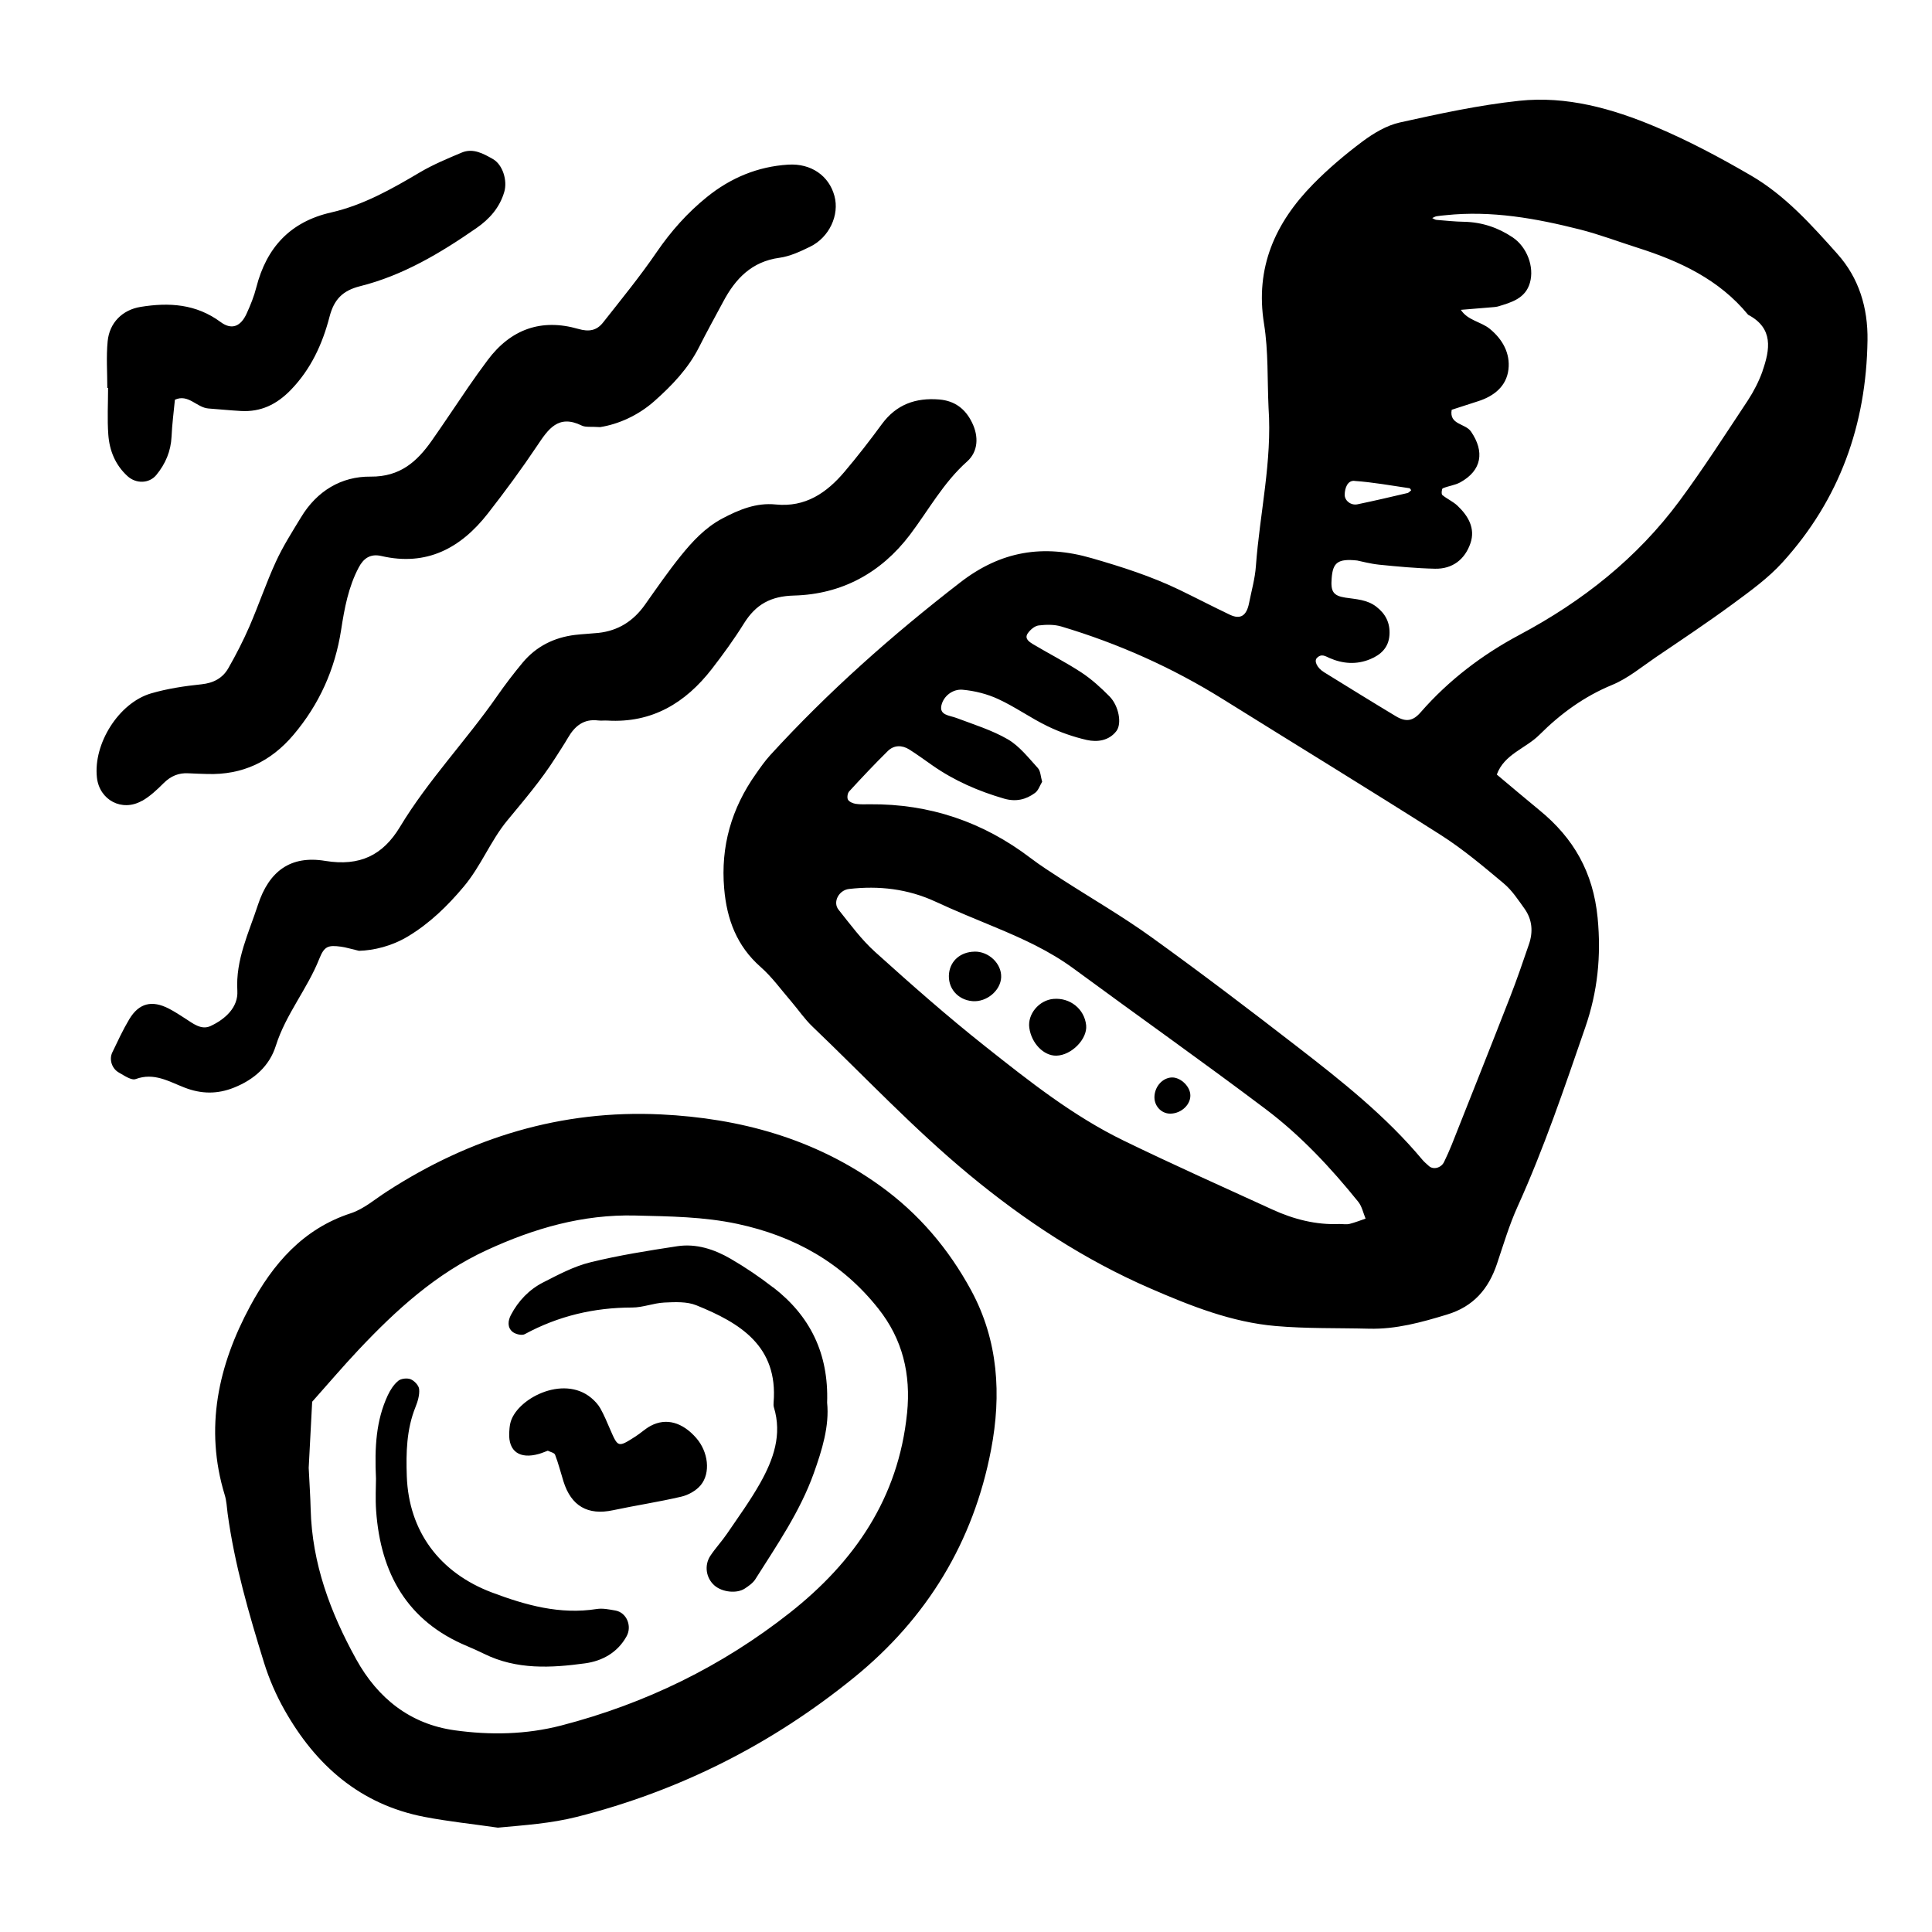 <svg xmlns="http://www.w3.org/2000/svg" width="128" height="128" viewBox="0 0 128 128"><path d="M121.742 16.832c-1.714-1.918-3.46-3.875-5.713-5.19-2.05-1.195-4.16-2.32-6.343-3.24-2.867-1.21-5.9-2.06-9.04-1.724-2.656.284-5.29.856-7.906 1.437-.874.195-1.73.708-2.463 1.252-1.155.864-2.272 1.808-3.28 2.835-2.512 2.56-3.852 5.525-3.252 9.25.294 1.824.213 3.71.3 5.568.244 3.54-.584 6.997-.84 10.498-.058.817-.29 1.62-.45 2.432-.165.843-.566 1.11-1.268.78-1.12-.532-2.22-1.106-3.335-1.646-1.867-.9-3.817-1.525-5.81-2.1-3.232-.94-6.033-.48-8.725 1.604-4.512 3.488-8.755 7.247-12.6 11.456-.346.382-.643.81-.94 1.233-1.613 2.28-2.34 4.798-2.098 7.595.174 2.03.83 3.8 2.415 5.193.763.672 1.368 1.522 2.04 2.3.47.55.88 1.16 1.4 1.654 3.435 3.286 6.692 6.755 10.365 9.797 3.683 3.05 7.644 5.653 12.036 7.556 2.656 1.152 5.36 2.227 8.273 2.48 2.053.18 4.13.124 6.2.178 1.783.044 3.462-.42 5.153-.935 1.764-.53 2.76-1.7 3.32-3.37.427-1.27.81-2.563 1.36-3.78 1.752-3.864 3.105-7.874 4.486-11.876.82-2.37 1.063-4.726.82-7.26-.294-3.02-1.59-5.28-3.853-7.13-.95-.78-1.888-1.576-2.827-2.363.495-1.358 1.918-1.724 2.83-2.64 1.392-1.39 2.96-2.538 4.822-3.303 1.03-.427 1.933-1.18 2.87-1.82 1.71-1.158 3.43-2.304 5.093-3.525 1.16-.856 2.362-1.718 3.317-2.774 3.776-4.157 5.547-9.11 5.628-14.704.034-2.165-.576-4.145-1.99-5.72zm-32.014 15.03c1.224.084 2.435.306 3.648.483.048.004.08.09.12.134-.082.062-.154.164-.243.185-1.102.26-2.206.516-3.314.747-.437.092-.86-.243-.85-.643.01-.44.19-.94.64-.91zm-.323 49.224c-.194.05-.41.008-.683.008-1.517.066-3.01-.31-4.43-.962-3.286-1.504-6.582-2.976-9.83-4.555-3.364-1.634-6.29-3.955-9.198-6.26-2.507-1.985-4.907-4.104-7.28-6.244-.913-.82-1.657-1.837-2.427-2.802-.405-.506.02-1.297.69-1.374 1.987-.227 3.9-.01 5.74.843 1.302.605 2.638 1.146 3.967 1.7 1.81.754 3.584 1.56 5.184 2.737 4.237 3.118 8.537 6.155 12.736 9.32 2.313 1.747 4.296 3.87 6.114 6.125.245.306.33.74.485 1.115-.352.12-.707.26-1.07.352zm10.23-22.547c.543.45.948 1.08 1.367 1.662.516.723.58 1.536.293 2.365-.4 1.17-.8 2.343-1.25 3.493-1.275 3.27-2.574 6.53-3.867 9.79-.154.382-.323.758-.504 1.132-.192.405-.72.535-1.01.267-.152-.14-.314-.27-.444-.43-2.403-2.875-5.32-5.187-8.264-7.464-3.183-2.464-6.39-4.902-9.656-7.253-1.92-1.385-3.982-2.576-5.973-3.86-.693-.45-1.39-.893-2.045-1.39-3.15-2.4-6.694-3.6-10.656-3.566-.31 0-.624.02-.928-.027-.188-.03-.432-.13-.516-.276-.075-.132-.032-.433.078-.55.835-.91 1.682-1.81 2.563-2.678.41-.4.94-.4 1.423-.096.523.33 1.024.7 1.53 1.052 1.454 1.017 3.052 1.71 4.753 2.203.77.222 1.44.067 2.044-.38.22-.157.32-.49.472-.74-.1-.335-.1-.705-.284-.908-.62-.678-1.216-1.45-1.984-1.9-1.057-.613-2.256-.982-3.41-1.418-.458-.173-1.154-.176-.993-.848.15-.617.757-1.08 1.404-1.022.8.073 1.63.28 2.36.62 1.12.516 2.14 1.25 3.252 1.79.823.4 1.71.71 2.603.916.706.16 1.48.053 1.97-.587.38-.498.157-1.67-.447-2.29-.575-.583-1.196-1.15-1.878-1.597-1.035-.678-2.142-1.24-3.207-1.875-.245-.15-.582-.37-.335-.72.164-.233.454-.484.715-.516.496-.06 1.038-.072 1.51.07 3.777 1.13 7.347 2.724 10.693 4.81 4.818 3.007 9.664 5.964 14.453 9.01 1.472.94 2.82 2.08 4.163 3.204zm17.138-33.95c-.24.673-.578 1.332-.97 1.934-1.484 2.238-2.934 4.5-4.53 6.66-2.812 3.797-6.422 6.65-10.598 8.875-2.462 1.31-4.69 3-6.55 5.13-.516.595-.98.66-1.636.27-1.596-.958-3.176-1.94-4.76-2.917-.48-.293-.676-.747-.485-.944.305-.318.572-.118.832-.005.896.395 1.816.452 2.71.077.69-.285 1.217-.76 1.27-1.604.05-.797-.255-1.393-.872-1.87-.608-.472-1.333-.492-2.048-.6-.815-.125-.98-.413-.91-1.28.077-1.03.39-1.318 1.69-1.18.24.045.845.213 1.457.277 1.23.124 2.464.24 3.698.267 1.165.025 1.984-.62 2.35-1.688.34-.992-.153-1.818-.86-2.487-.294-.278-.69-.447-1.004-.708-.074-.06-.04-.413.028-.443.376-.16.81-.203 1.163-.397 1.43-.79 1.62-2.035.71-3.364-.38-.553-1.46-.443-1.28-1.443.576-.187 1.152-.378 1.73-.56 1.065-.333 1.898-.994 2.03-2.108.128-1.068-.386-2.003-1.24-2.698-.594-.48-1.46-.552-1.912-1.256.714-.06 1.428-.116 2.143-.177.1-.01.206-.014.305-.043.896-.27 1.832-.528 2.128-1.576.3-1.052-.195-2.37-1.147-3.007-.957-.642-2.025-1.003-3.2-1.03-.62-.01-1.237-.076-1.853-.127-.094-.008-.18-.08-.273-.12.096-.043.188-.102.288-.12.203-.034.407-.05.61-.07 3.03-.32 5.973.21 8.885.946 1.298.33 2.557.81 3.836 1.216 2.793.89 5.393 2.1 7.31 4.435 1.69.89 1.453 2.3.952 3.728zM58.3 78.555c-4.345-3.125-9.276-4.467-14.508-4.722-6.597-.32-12.642 1.532-18.17 5.115-.78.502-1.52 1.152-2.38 1.434-3.182 1.037-5.164 3.37-6.662 6.14-2.123 3.935-3.044 8.092-1.69 12.528.12.39.138.815.19 1.22.46 3.383 1.41 6.648 2.415 9.895.336 1.077.796 2.136 1.35 3.118 2.072 3.674 5.017 6.268 9.27 7.09 1.607.31 3.246.477 4.87.714 1.78-.166 3.51-.278 5.24-.716 6.82-1.726 12.945-4.828 18.378-9.248 4.806-3.91 7.89-8.955 9.058-15.08.695-3.638.48-7.222-1.312-10.54-1.49-2.75-3.473-5.1-6.048-6.948zm1.793 15.08c-.568 5.62-3.49 9.844-7.765 13.215-4.5 3.548-9.568 6.023-15.136 7.467-2.343.608-4.717.646-7.064.32-2.94-.405-5.096-2.114-6.526-4.7-1.714-3.1-2.93-6.357-3.02-9.957-.02-.827-.077-1.65-.13-2.73l.23-4.38c1.025-1.148 2.022-2.325 3.078-3.445 2.488-2.64 5.14-5.06 8.494-6.603 3.13-1.443 6.35-2.376 9.837-2.29 2.27.057 4.517.074 6.765.554 3.78.808 6.933 2.58 9.333 5.61 1.608 2.026 2.17 4.334 1.906 6.94zM18.273 69.29c.657-2.09 2.09-3.77 2.885-5.778.328-.825.584-.907 1.436-.792.305.04.603.136 1.19.274.98-.028 2.168-.305 3.253-.96 1.43-.864 2.603-2 3.68-3.285 1.146-1.357 1.78-3.04 2.884-4.38 1.12-1.357 2.258-2.684 3.2-4.17.277-.438.565-.867.826-1.315.448-.774 1.038-1.272 2-1.152.203.025.414-.005.62.008 2.95.174 5.164-1.166 6.91-3.415.756-.978 1.487-1.984 2.14-3.034.78-1.244 1.76-1.793 3.3-1.834 3.156-.082 5.762-1.488 7.684-4.02 1.238-1.637 2.218-3.46 3.79-4.86.74-.658.784-1.667.324-2.59-.437-.897-1.138-1.435-2.17-1.52-1.558-.127-2.835.326-3.792 1.622-.792 1.082-1.615 2.143-2.482 3.167-1.184 1.397-2.59 2.366-4.558 2.167-1.285-.132-2.43.343-3.54.93-1.125.598-1.972 1.51-2.747 2.47-.843 1.045-1.606 2.155-2.38 3.248-.762 1.074-1.765 1.717-3.08 1.86-.515.052-1.033.074-1.545.133-1.39.17-2.573.757-3.475 1.838-.594.713-1.158 1.454-1.688 2.213-2.06 2.96-4.574 5.575-6.443 8.676-1.123 1.86-2.648 2.624-4.95 2.245-2.294-.378-3.722.675-4.46 2.925-.6 1.842-1.483 3.617-1.36 5.68.065 1.1-.804 1.883-1.772 2.335-.624.29-1.178-.176-1.7-.51-.348-.224-.693-.45-1.06-.64-1.124-.58-1.984-.373-2.628.7-.422.704-.768 1.458-1.126 2.202-.22.46-.032 1.067.434 1.33.356.2.836.54 1.12.432 1.216-.45 2.2.166 3.22.56 1.12.438 2.192.453 3.308 0 1.323-.532 2.332-1.426 2.752-2.762zm-8.86-16.23c.526-.3.99-.735 1.423-1.17.472-.47 1-.7 1.66-.657.413.026.826.03 1.236.046 2.33.073 4.206-.817 5.707-2.588 1.712-2.022 2.754-4.34 3.16-6.95.22-1.433.482-2.853 1.17-4.15.31-.587.76-.928 1.503-.753 2.987.692 5.248-.516 7.038-2.803 1.14-1.46 2.245-2.96 3.276-4.5.736-1.103 1.4-2.105 2.957-1.34.256.125.608.06 1.216.102 1.183-.184 2.51-.756 3.604-1.73 1.16-1.03 2.234-2.15 2.948-3.562.512-1.018 1.065-2.01 1.6-3.012.81-1.527 1.89-2.667 3.736-2.915.698-.097 1.386-.42 2.03-.735 1.268-.62 1.95-2.1 1.607-3.36-.358-1.333-1.54-2.17-3.065-2.075-2.02.124-3.82.88-5.382 2.144-1.29 1.04-2.38 2.264-3.328 3.648-1.104 1.615-2.35 3.138-3.563 4.678-.417.523-.924.62-1.638.412-2.447-.704-4.468.02-5.998 2.066-.43.576-.853 1.165-1.26 1.757-.82 1.192-1.614 2.4-2.446 3.584-.982 1.394-2.102 2.397-4.046 2.38-1.95-.024-3.566.96-4.61 2.687-.588.968-1.202 1.93-1.673 2.958-.645 1.405-1.14 2.88-1.756 4.297-.41.942-.882 1.86-1.392 2.752-.378.66-.978.98-1.775 1.065-1.126.116-2.26.287-3.344.603-2.144.63-3.835 3.34-3.587 5.575.165 1.492 1.662 2.297 2.987 1.54zM7.16 25.708c0 1.032-.06 2.067.016 3.093.077 1.048.46 2 1.267 2.74.568.522 1.443.505 1.917-.076.604-.738.96-1.568 1.006-2.54.035-.815.144-1.63.222-2.442.896-.404 1.44.52 2.22.58.718.053 1.435.126 2.154.166 1.32.075 2.364-.43 3.296-1.387 1.344-1.384 2.107-3.054 2.575-4.86.296-1.135.858-1.727 2.022-2.02 2.837-.71 5.323-2.194 7.707-3.848.867-.6 1.543-1.357 1.848-2.403.217-.735-.093-1.804-.764-2.18-.62-.35-1.3-.735-2.048-.425-.945.398-1.9.794-2.778 1.312-1.87 1.107-3.75 2.173-5.89 2.66-2.702.616-4.273 2.324-4.948 4.96-.15.593-.384 1.172-.64 1.732-.384.85-.98 1.117-1.72.57-1.634-1.21-3.426-1.313-5.31-1.007-1.203.196-2.063 1.05-2.18 2.28-.1 1.023-.022 2.06-.022 3.09h.05zM69.794 66.18c-.955.084-1.725 1.007-1.6 1.915.143 1.024.95 1.86 1.787 1.845 1.003-.015 2.07-1.102 1.98-2.01-.11-1.075-1.06-1.845-2.164-1.75zm-5.237-3.13c-.907.017-1.58.59-1.68 1.426-.112.968.563 1.773 1.558 1.853.936.073 1.86-.703 1.895-1.586.034-.9-.823-1.72-1.775-1.696zm13.058 8.335c-.585.037-1.07.558-1.126 1.202-.06.645.425 1.195 1.045 1.195.757-.005 1.408-.645 1.323-1.314-.07-.57-.702-1.118-1.245-1.082zM51.22 85.297c-.892-.693-1.836-1.333-2.813-1.9-1.083-.628-2.283-1.025-3.55-.83-1.93.295-3.86.6-5.75 1.066-1.085.267-2.11.814-3.113 1.326-.932.472-1.653 1.225-2.144 2.16-.197.374-.253.83.114 1.124.194.153.608.252.8.15 2.226-1.206 4.59-1.764 7.12-1.766.71 0 1.413-.295 2.13-.33.708-.033 1.492-.074 2.122.182 2.897 1.17 5.422 2.703 5.117 6.443-.008.103-.01.21.018.31.557 1.823-.03 3.458-.897 5.008-.654 1.164-1.444 2.25-2.197 3.357-.346.51-.772.964-1.115 1.48-.42.637-.283 1.477.27 1.962.51.45 1.485.56 2.02.202.254-.17.53-.358.688-.608 1.43-2.263 2.963-4.482 3.872-7.02.55-1.54 1.044-3.132.887-4.684.11-3.257-1.13-5.75-3.573-7.637zM40.764 106.7c-.4-.07-.83-.16-1.222-.1-2.44.385-4.696-.246-6.948-1.093-3.467-1.307-5.515-4.053-5.643-7.707-.053-1.557-.02-3.096.574-4.573.15-.373.28-.802.245-1.19-.018-.24-.314-.556-.56-.657-.23-.096-.643-.05-.83.107-.3.25-.533.617-.7.98-.756 1.638-.87 3.385-.77 5.503 0 .477-.05 1.307.01 2.13.296 4.132 2.048 7.304 6.03 8.96.38.16.758.332 1.13.513 2.148 1.06 4.43.936 6.687.627 1.126-.155 2.15-.704 2.752-1.803.362-.668 0-1.568-.758-1.698zm5.367-11.425c-.913-1.047-1.994-1.355-3.02-.81-.36.19-.665.488-1.01.706-1.155.738-1.155.73-1.673-.46-.205-.474-.402-.955-.653-1.402-.147-.262-.37-.498-.602-.693-1.887-1.576-5.03.094-5.37 1.704-.042.202-.058.406-.067.61-.056 1.233.697 1.76 1.98 1.393.195-.056.384-.14.576-.21.17.086.437.137.485.27.22.573.37 1.173.553 1.76.512 1.643 1.62 2.268 3.278 1.915 1.504-.32 3.032-.55 4.53-.9.465-.107.978-.395 1.28-.755.684-.817.502-2.225-.287-3.127z"/></svg>